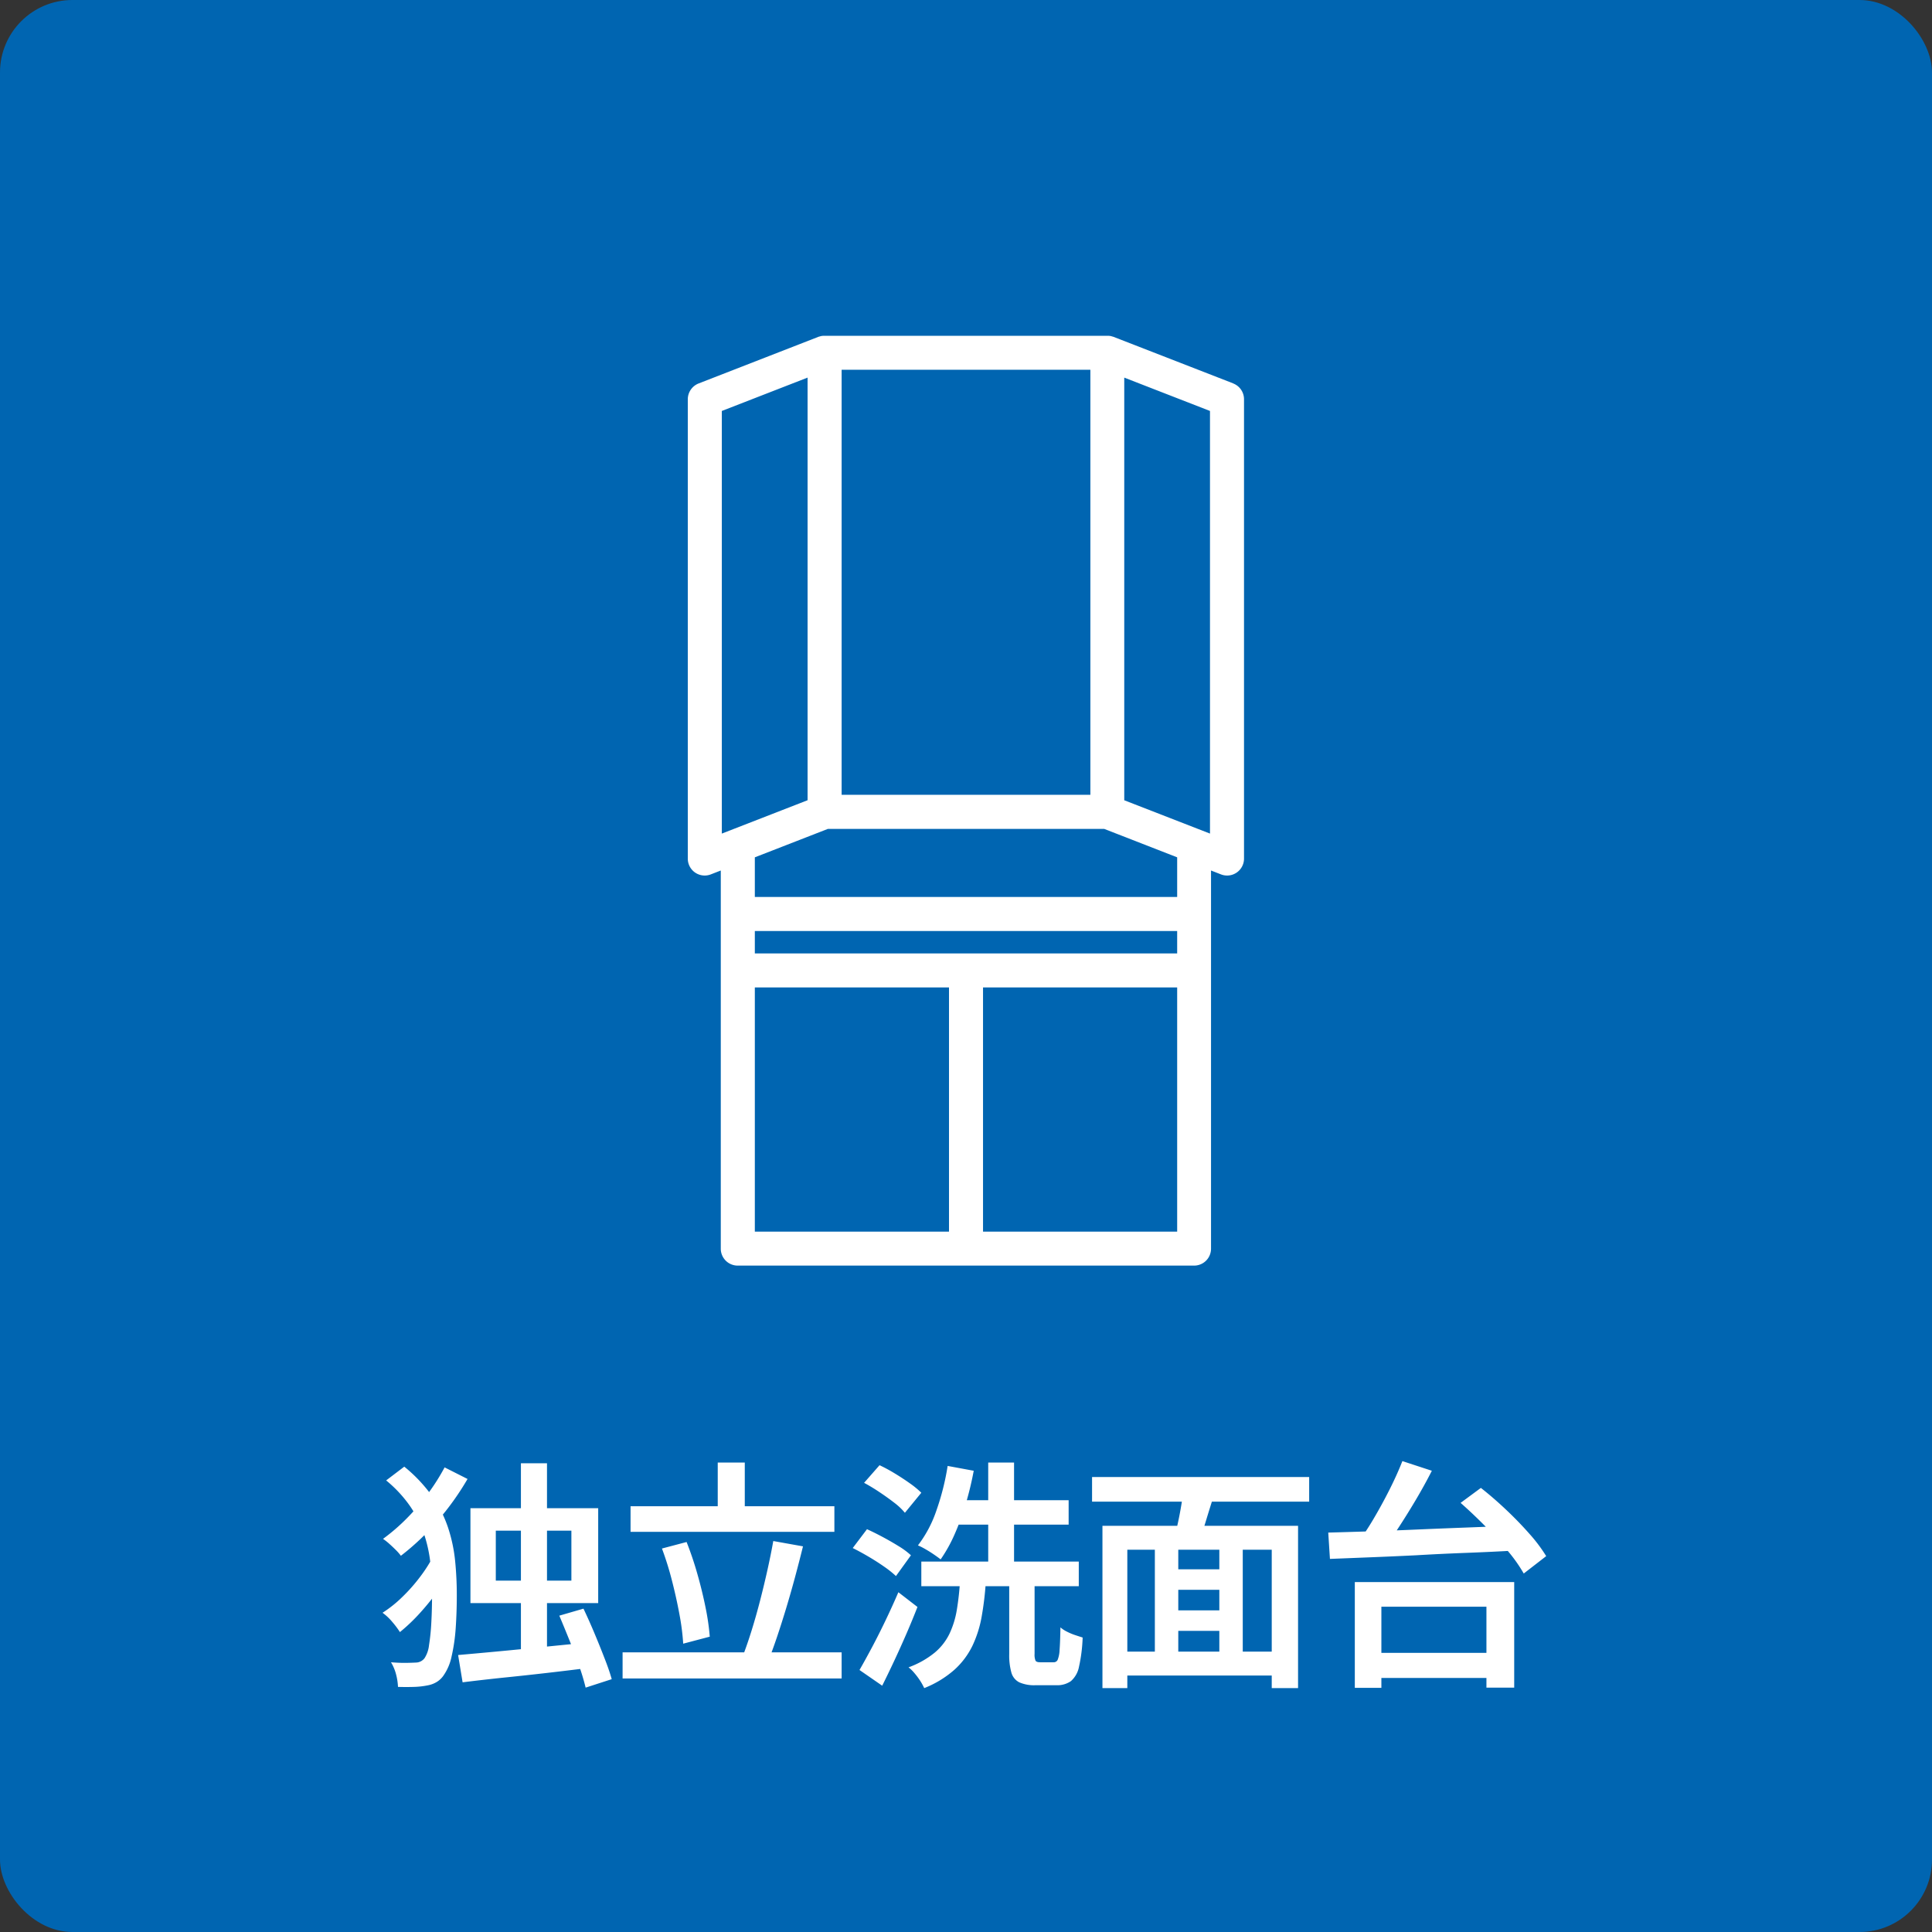 <svg xmlns="http://www.w3.org/2000/svg" width="80" height="80" viewBox="0 0 80 80">
  <rect x="0" y="0" width="80" height="80" fill="#333333" stroke="none"/>
  <g id="グループ_2489" data-name="グループ 2489" transform="translate(-695 -1368)">
    <rect id="長方形_1043" data-name="長方形 1043" width="80" height="80" rx="3" transform="translate(695 1368)" fill="#0065b1"/>
    <path id="パス_2117" data-name="パス 2117" d="M-18.43-8.44h1.08V-.1h-1.08ZM-21.03-.5q.69-.06,1.6-.145t1.925-.19l2.005-.2.02,1.05q-.94.12-1.9.23t-1.855.2q-.89.095-1.61.185Zm4.19-1.63,1-.29q.22.46.445.995t.42,1.04q.2.505.305.885l-1.08.35a9.205,9.205,0,0,0-.27-.9q-.18-.515-.4-1.06T-16.84-2.13Zm-2.63-3.52v2.07h3.13V-5.65Zm-1.05-.93h5.29v3.93h-5.29Zm-3.49-1.15.75-.57A6.247,6.247,0,0,1-22.1-7.07a5.069,5.069,0,0,1,.655,1.3,6.428,6.428,0,0,1,.29,1.365,14.215,14.215,0,0,1,.07,1.425q0,.7-.045,1.36A7.443,7.443,0,0,1-21.3-.445a2.123,2.123,0,0,1-.35.815.927.927,0,0,1-.265.245A1.08,1.08,0,0,1-22.26.75a3.344,3.344,0,0,1-.595.07q-.315.01-.665,0A2.465,2.465,0,0,0-23.6.3a1.847,1.847,0,0,0-.21-.5q.37.03.64.025t.43-.015a.457.457,0,0,0,.32-.18,1.23,1.23,0,0,0,.185-.54,8.7,8.7,0,0,0,.095-.935q.03-.545.03-1.165a11.863,11.863,0,0,0-.07-1.31,5.684,5.684,0,0,0-.27-1.215,4.737,4.737,0,0,0-.57-1.13A5.293,5.293,0,0,0-24.01-7.73Zm2,3.04.79.48a7.607,7.607,0,0,1-.61,1,10.342,10.342,0,0,1-.785.975,7.443,7.443,0,0,1-.825.785,3.822,3.822,0,0,0-.32-.425,2.17,2.17,0,0,0-.4-.375,5.036,5.036,0,0,0,.815-.65,7.073,7.073,0,0,0,.765-.87A5.861,5.861,0,0,0-22.01-4.69Zm.42-3.58.95.48a11.373,11.373,0,0,1-1.245,1.74A10.006,10.006,0,0,1-23.4-4.61a2.07,2.07,0,0,0-.21-.24q-.13-.13-.27-.255a2.381,2.381,0,0,0-.26-.205,8.033,8.033,0,0,0,.99-.855,9.207,9.207,0,0,0,.88-1.03A8.666,8.666,0,0,0-21.59-8.27Zm7.7,1.61h8.44V-5.6h-8.44Zm-.33,6.05h9.07V.47h-9.07Zm3.94-7.86h1.12v2.4h-1.12Zm2.3,3.25L-6.75-5q-.15.61-.325,1.26T-7.44-2.46q-.19.63-.38,1.195T-8.19-.25L-9.23-.49q.18-.47.36-1.05t.345-1.22q.165-.64.305-1.27T-7.98-5.22Zm-4.61.31,1.02-.27a13.914,13.914,0,0,1,.45,1.335q.2.705.335,1.375a9.886,9.886,0,0,1,.175,1.21l-1.1.29a9.865,9.865,0,0,0-.155-1.21q-.125-.68-.31-1.4A12.813,12.813,0,0,0-12.59-4.91Zm10.74.54H4.67v1.02H-1.85ZM-.66-6.91H4.25V-5.9H-.66ZM.92-8.47H1.99v4.64H.92Zm-1.68.14,1.08.2A13.293,13.293,0,0,1-.015-6.745,10.34,10.34,0,0,1-.48-5.48a6.1,6.1,0,0,1-.57,1.02q-.1-.08-.275-.2t-.35-.22A2.665,2.665,0,0,0-1.99-5.04,5.014,5.014,0,0,0-1.22-6.5,10.357,10.357,0,0,0-.76-8.33ZM1.79-3.71H2.84V-.55a.641.641,0,0,0,.04.285q.04.065.19.065h.56a.177.177,0,0,0,.165-.1,1.248,1.248,0,0,0,.08-.415q.025-.31.035-.93a1.258,1.258,0,0,0,.265.175,2.43,2.43,0,0,0,.345.145q.18.06.31.1A6.493,6.493,0,0,1,4.68-.02a1.053,1.053,0,0,1-.335.6A.98.98,0,0,1,3.74.75H2.88A1.519,1.519,0,0,1,2.205.63.648.648,0,0,1,1.88.23a2.657,2.657,0,0,1-.09-.78Zm-2.04.18H.82A12.749,12.749,0,0,1,.65-2.1,4.714,4.714,0,0,1,.265-.88,3.255,3.255,0,0,1-.48.11,4.241,4.241,0,0,1-1.73.87a2.562,2.562,0,0,0-.165-.3A3.026,3.026,0,0,0-2.13.255,1.55,1.55,0,0,0-2.38.01,3.709,3.709,0,0,0-1.295-.6a2.354,2.354,0,0,0,.615-.79,3.738,3.738,0,0,0,.3-.98A11.4,11.4,0,0,0-.25-3.53Zm-3.97-4.1.64-.73a6.642,6.642,0,0,1,.63.34q.33.2.625.41a3.771,3.771,0,0,1,.475.39l-.68.83a2.617,2.617,0,0,0-.445-.42q-.285-.22-.615-.44T-4.22-7.63Zm-.47,2.7.59-.78q.31.14.655.325t.66.38a3.15,3.15,0,0,1,.505.375l-.62.86a4.33,4.33,0,0,0-.49-.39q-.3-.21-.64-.41T-4.69-4.93ZM-4.41.12q.23-.4.51-.925t.565-1.12Q-3.05-2.52-2.8-3.1l.79.61q-.21.54-.455,1.105t-.5,1.11Q-3.22.27-3.47.77ZM8.29-4.05h2.62v.85H8.29Zm0,1.7h2.64v.85H8.29ZM6.32-.64h6.84V.35H6.32ZM5.65-5.85h8.1V.87H12.66V-4.86H6.68V.87H5.65Zm2.17.64h.97V-.19H7.82Zm2.67,0h.97V-.2h-.97ZM9-7.4l1.27.27q-.17.53-.335,1.075T9.62-5.12l-.98-.27q.07-.28.145-.63t.135-.715Q8.98-7.1,9-7.4ZM5.22-7.87h8.99v1.02H5.22ZM16.59-.59h5.54V.45H16.59ZM16.1-3.52h6.6V.85H21.55V-2.5H17.2V.86H16.1Zm1.97-5.01,1.22.4q-.31.61-.685,1.24t-.75,1.2q-.375.565-.725,1.005l-.96-.39a11.591,11.591,0,0,0,.695-1.045q.355-.6.67-1.225T18.07-8.53ZM20.48-6.8l.84-.62q.51.4,1.035.895t.97,1a6.457,6.457,0,0,1,.7.93l-.93.72a6.3,6.3,0,0,0-.665-.94q-.425-.51-.94-1.03T20.48-6.8ZM15-5.57q.75-.02,1.675-.05t1.96-.075q1.035-.045,2.11-.085t2.115-.09l-.05,1.04q-1.04.06-2.1.1t-2.08.1q-1.02.05-1.925.085L15.07-4.48Z" transform="translate(735 1437.031)" fill="#fff"/>
    <path id="パス_2029" data-name="パス 2029" d="M22.591,1.978,17.631.049C17.615.042,17.6.04,17.581.035a.67.67,0,0,0-.075-.021.717.717,0,0,0-.085-.009c-.015,0-.03,0-.045,0H5.665c-.017,0-.032,0-.049,0a.743.743,0,0,0-.081.008.665.665,0,0,0-.077.021c-.016,0-.033.007-.049.013L.449,1.978A.705.705,0,0,0,0,2.635V21.647a.7.7,0,0,0,.96.657l.406-.158v15.66a.7.7,0,0,0,.7.7h18.9a.7.7,0,0,0,.7-.7V22.146l.406.158a.7.7,0,0,0,.96-.657V2.635a.7.7,0,0,0-.449-.657m-.96,18.639-3.55-1.38V1.736l3.55,1.381ZM6.37,1.41h10.3v17.6H6.37ZM1.409,3.117,4.96,1.736v17.5L1.409,20.617ZM20.264,25.579H2.776v-.927H20.264ZM2.776,26.988h8.04V37.1H2.776Zm9.449,0h8.039V37.1H12.225Zm8.039-3.746H2.776V21.6L5.8,20.423H17.243L20.264,21.6Z" transform="translate(723.48 1381.9)" fill="#fff"/>
  </g>
</svg>
